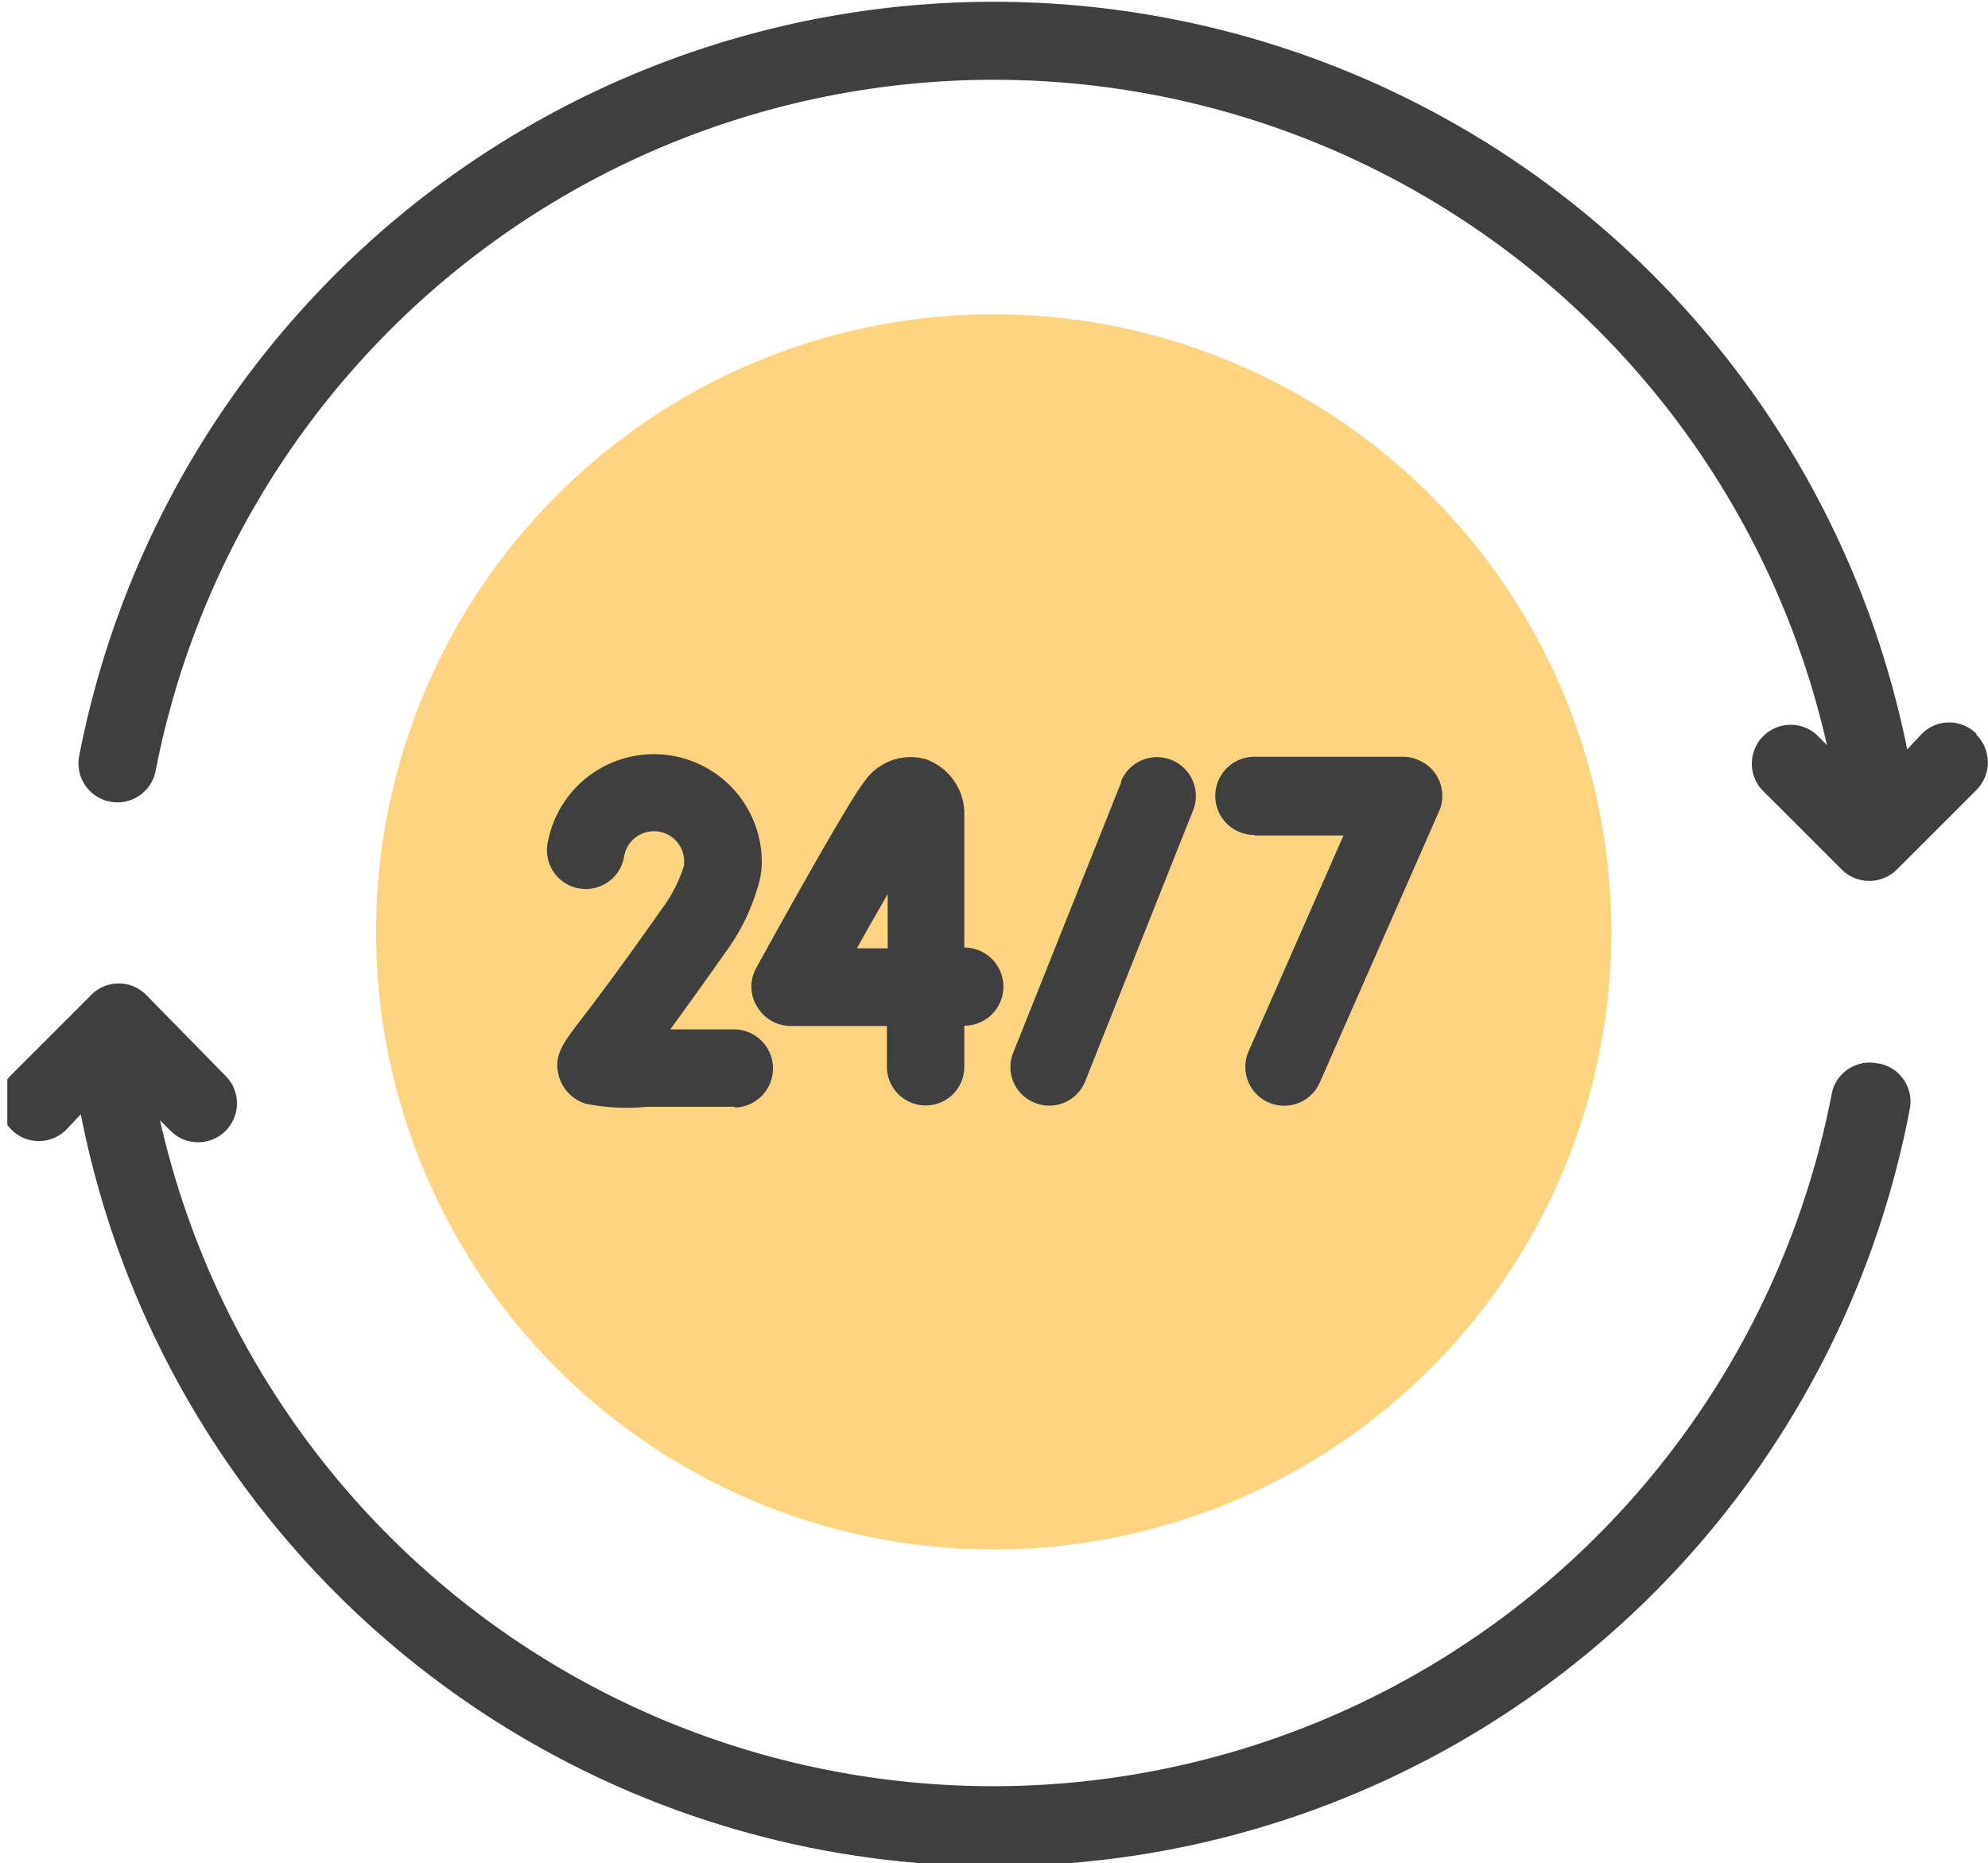 <svg xmlns="http://www.w3.org/2000/svg" xmlns:xlink="http://www.w3.org/1999/xlink" viewBox="0 0 76.28 71.5"><defs><style>.cls-1{fill:none;}.cls-2{clip-path:url(#clip-path);}.cls-3{fill:#fed481;}.cls-4{fill:#3f3f3f;}</style><clipPath id="clip-path" transform="translate(0.28 -0.24)"><rect class="cls-1" width="76" height="72"/></clipPath></defs><g id="Calque_2" data-name="Calque 2"><g id="Calque_1-2" data-name="Calque 1"><g id="Groupe_4003" data-name="Groupe 4003"><g id="Groupe_4002" data-name="Groupe 4002"><g class="cls-2"><g id="Groupe_4001" data-name="Groupe 4001"><path id="Tracé_4837" data-name="Tracé 4837" class="cls-3" d="M61.55,36a23.7,23.7,0,1,1-23.7-23.7A23.7,23.7,0,0,1,61.55,36Z" transform="translate(0.28 -0.24)"/><path id="Tracé_4838" data-name="Tracé 4838" class="cls-4" d="M71.77,41.05A1.48,1.48,0,0,0,70,42.23h0a32.77,32.77,0,0,1-64.14,1l.39.39a1.49,1.49,0,0,0,2.14-2.08l0,0L5.33,38.42a1.48,1.48,0,0,0-2.11,0L.16,41.48a1.48,1.48,0,0,0,0,2.11,1.48,1.48,0,0,0,2.1,0h0L2.82,43A35.74,35.74,0,0,0,73,42.79a1.49,1.49,0,0,0-1.18-1.74Z" transform="translate(0.28 -0.24)"/><path id="Tracé_4839" data-name="Tracé 4839" class="cls-4" d="M75.56,28.4a1.48,1.48,0,0,0-2.1,0L72.9,29a35.75,35.75,0,0,0-70.14.24,1.49,1.49,0,1,0,2.93.59v0a32.77,32.77,0,0,1,64.13-1l-.39-.39a1.49,1.49,0,0,0-2.1,2.11l3.06,3.06a1.5,1.5,0,0,0,2.11,0l3.06-3.06a1.5,1.5,0,0,0,0-2.11Z" transform="translate(0.28 -0.24)"/></g></g></g><path id="Tracé_4840" data-name="Tracé 4840" class="cls-4" d="M39.43,42.56a1.48,1.48,0,0,0,1.93-.83h0l4.13-10.37a1.49,1.49,0,1,0-2.75-1.15l0,.05L38.6,40.63a1.47,1.47,0,0,0,.83,1.93Z" transform="translate(0.28 -0.24)"/><path id="Tracé_4841" data-name="Tracé 4841" class="cls-4" d="M47.85,32.3h3.42l-3.64,8.28a1.49,1.49,0,0,0,2.73,1.2l4.56-10.37a1.48,1.48,0,0,0-.77-2,1.35,1.35,0,0,0-.6-.13h-5.7a1.49,1.49,0,0,0,0,3Z" transform="translate(0.28 -0.24)"/><path id="Tracé_4842" data-name="Tracé 4842" class="cls-4" d="M28.78,38.88a1.49,1.49,0,0,0,1.28.73h3.69c0,.55,0,1.07,0,1.55a1.49,1.49,0,0,0,1.48,1.5h0a1.48,1.48,0,0,0,1.49-1.47c0-.39,0-.95,0-1.59a1.49,1.49,0,0,0,0-3c0-2.42,0-4.86,0-5.23a2.22,2.22,0,0,0-1.49-2,2.14,2.14,0,0,0-2.32.83c-.59.72-3.11,5.25-4.16,7.16a1.48,1.48,0,0,0,0,1.48Zm5-4.33c0,.64,0,1.35,0,2.08H32.6c.41-.74.82-1.45,1.18-2.08Z" transform="translate(0.28 -0.24)"/><path id="Tracé_4843" data-name="Tracé 4843" class="cls-4" d="M27.88,42.74a1.49,1.49,0,0,0,0-3h0l-2.44,0c.53-.73,1.22-1.68,2.09-2.92a8,8,0,0,0,1.33-2.77,3.06,3.06,0,0,0,.09-.74,4.14,4.14,0,0,0-8.2-.8,1.49,1.49,0,1,0,2.92.58,1.16,1.16,0,0,1,2.3.15l0,.2a5.38,5.38,0,0,1-.85,1.67c-1.64,2.34-2.62,3.62-3.14,4.3-.68.89-1.05,1.37-.8,2.18a1.55,1.55,0,0,0,1,1,8,8,0,0,0,2.39.12l3.38,0Z" transform="translate(0.28 -0.24)"/></g></g></g></svg>